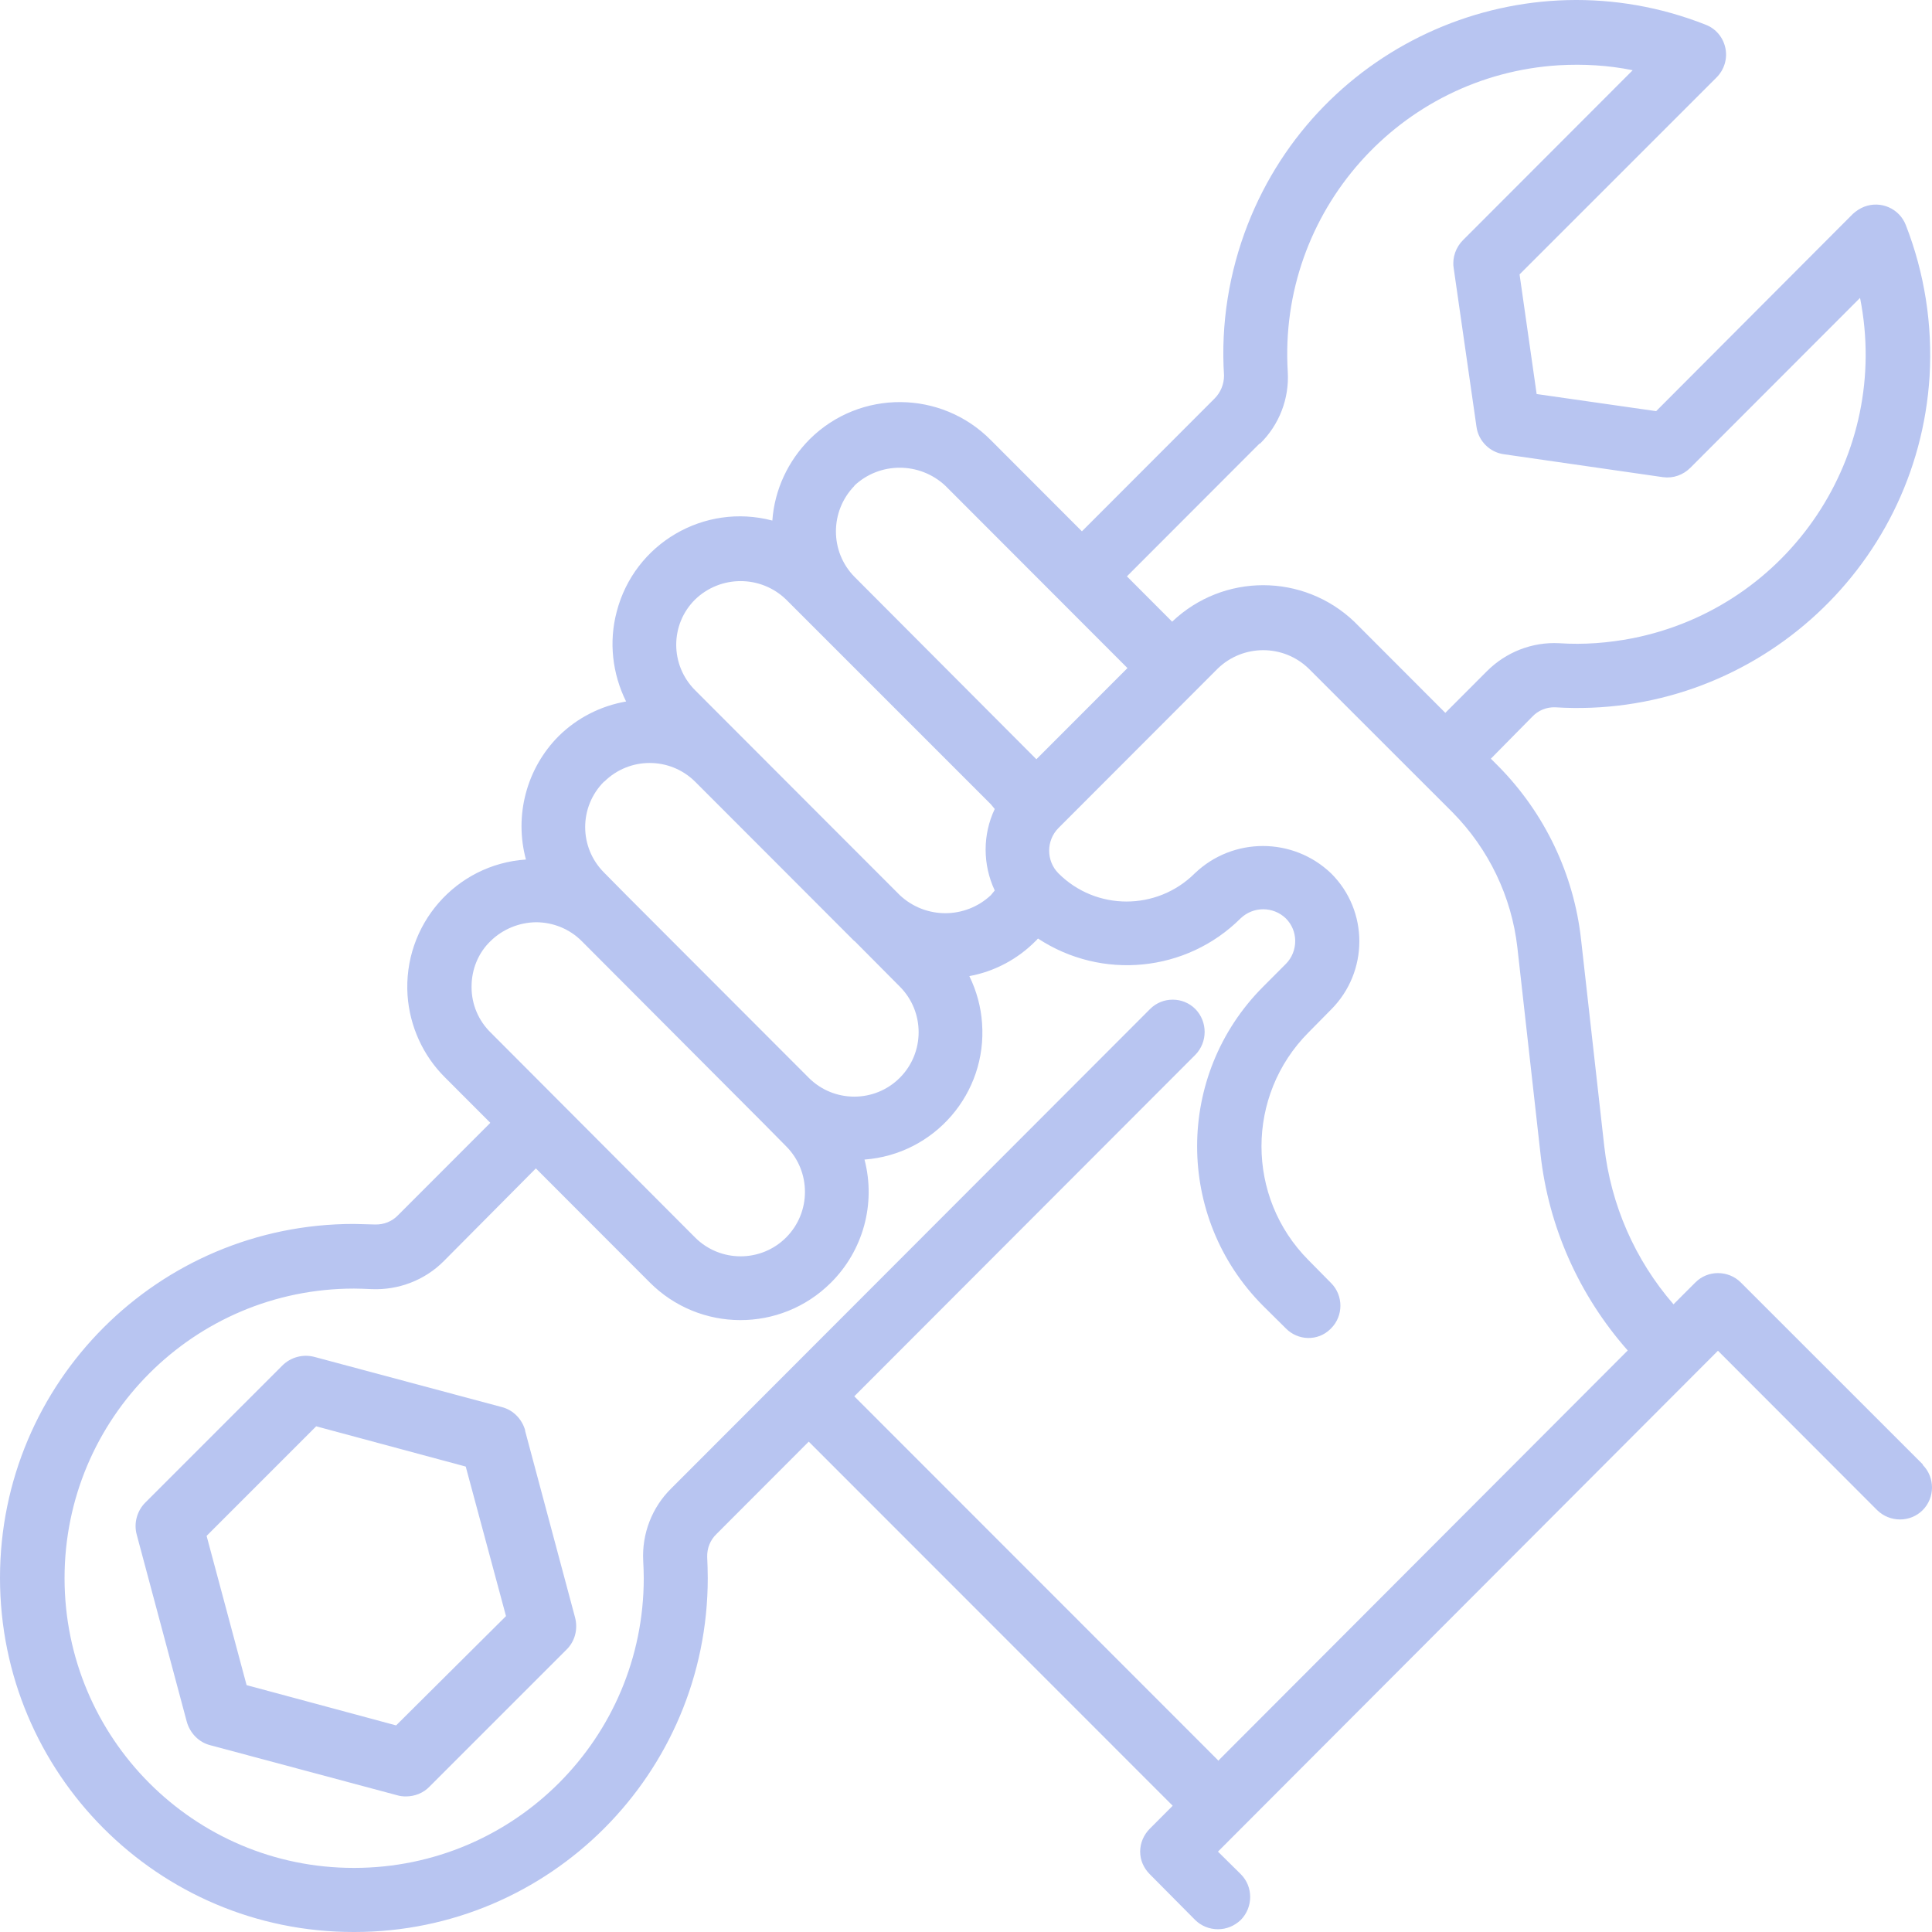 <svg width="63" height="63" viewBox="0 0 63 63" fill="none" xmlns="http://www.w3.org/2000/svg">
<path d="M12.917 56.263L8.041 54.95L6.737 50.083L10.31 46.51L15.187 47.823L16.5 52.699L12.927 56.253L12.917 56.263ZM17.128 46.651C17.025 46.275 16.734 45.975 16.359 45.882L10.264 44.25C9.888 44.147 9.485 44.25 9.204 44.531L4.74 48.995C4.468 49.267 4.356 49.67 4.459 50.045L6.09 56.141C6.194 56.516 6.484 56.816 6.859 56.91L12.955 58.542C13.049 58.57 13.142 58.579 13.236 58.579C13.527 58.579 13.808 58.467 14.005 58.26L18.469 53.796C18.75 53.525 18.853 53.121 18.75 52.737L17.119 46.641L17.128 46.651Z" fill="#B8C5F1"/>
<path d="M39.725 57.406L27.857 45.532L38.978 34.397C39.383 33.983 39.383 33.316 38.978 32.902C38.573 32.496 37.907 32.496 37.503 32.902L21.883 48.541C21.262 49.154 20.929 50.01 20.974 50.892C20.983 51.081 20.992 51.271 20.992 51.46C20.992 56.676 16.772 60.901 11.562 60.91H11.535C6.325 60.91 2.105 56.676 2.105 51.46C2.105 46.244 6.334 42.019 11.544 42.019C11.697 42.019 11.931 42.028 12.12 42.037C12.993 42.073 13.848 41.748 14.468 41.127L17.474 38.1L21.181 41.812C22.809 43.451 25.455 43.46 27.092 41.83C28.145 40.785 28.568 39.253 28.19 37.812C30.475 37.641 32.194 35.65 32.023 33.361C31.987 32.83 31.843 32.307 31.609 31.83C32.437 31.677 33.193 31.271 33.778 30.677C33.805 30.659 33.822 30.623 33.849 30.605C35.928 31.974 38.69 31.704 40.454 29.947C40.868 29.551 41.516 29.551 41.929 29.947C42.127 30.145 42.235 30.407 42.235 30.686C42.235 30.965 42.127 31.235 41.929 31.433L41.183 32.181C38.321 35.055 38.321 39.703 41.183 42.577L41.929 43.316C42.325 43.721 42.973 43.739 43.378 43.343C43.387 43.334 43.396 43.325 43.405 43.316C43.81 42.911 43.81 42.244 43.405 41.839L42.667 41.091C40.625 39.037 40.625 35.722 42.667 33.668L43.405 32.92C44.629 31.695 44.638 29.704 43.405 28.479C42.163 27.29 40.202 27.29 38.96 28.479C37.728 29.704 35.739 29.704 34.515 28.479C34.111 28.073 34.111 27.407 34.515 27.001L39.707 21.803C40.535 21.001 41.849 21.001 42.676 21.803L47.373 26.497C48.543 27.686 49.29 29.235 49.479 30.893L50.234 37.632C50.495 40.01 51.494 42.244 53.078 44.037L39.707 57.433L39.725 57.406ZM15.377 32.172C15.377 31.614 15.593 31.073 15.998 30.686C16.394 30.298 16.925 30.082 17.474 30.073C18.032 30.073 18.571 30.289 18.967 30.686L24.897 36.632L25.635 37.379C26.453 38.199 26.453 39.532 25.635 40.352C24.816 41.172 23.484 41.172 22.665 40.352L15.998 33.668C15.602 33.28 15.377 32.749 15.377 32.19V32.172ZM19.705 25.488C20.524 24.677 21.846 24.677 22.665 25.488L25.266 28.091L27.857 30.686H27.866L29.342 32.172C30.16 32.992 30.16 34.325 29.342 35.145C28.523 35.965 27.191 35.965 26.372 35.145L20.434 29.199L19.696 28.452C18.877 27.632 18.877 26.308 19.696 25.488H19.705ZM22.665 19.551C23.493 18.749 24.807 18.749 25.635 19.551L32.311 26.227L32.437 26.38C32.041 27.217 32.041 28.19 32.437 29.037L32.311 29.19C31.474 29.974 30.178 29.974 29.342 29.19L26.741 26.587L22.665 22.506C21.846 21.686 21.846 20.362 22.665 19.551ZM27.857 15.839C28.685 15.056 29.989 15.056 30.826 15.839L36.765 21.785L33.795 24.758L27.866 18.812C27.056 17.992 27.056 16.668 27.866 15.839M41.084 14.47C41.714 13.857 42.047 12.993 41.992 12.119C41.678 6.912 45.646 2.444 50.837 2.128C51.638 2.083 52.448 2.128 53.24 2.29L47.706 7.831C47.472 8.065 47.355 8.398 47.4 8.723L48.147 13.921C48.21 14.38 48.579 14.749 49.038 14.812L54.229 15.56C54.562 15.605 54.886 15.488 55.12 15.254L60.654 9.714C61.671 14.831 58.35 19.794 53.24 20.812C52.448 20.965 51.647 21.029 50.837 20.974C49.965 20.929 49.11 21.263 48.489 21.884L47.13 23.245L44.161 20.272C42.496 18.686 39.887 18.686 38.222 20.272L36.747 18.794L41.075 14.461L41.084 14.47ZM62.705 47.757L56.767 41.821C56.569 41.622 56.299 41.514 56.02 41.514C55.741 41.514 55.48 41.622 55.282 41.821L54.571 42.532C53.312 41.082 52.529 39.289 52.313 37.379L51.557 30.641C51.323 28.506 50.369 26.515 48.867 24.992L48.615 24.74L49.965 23.371C50.162 23.163 50.432 23.055 50.711 23.064C57.055 23.461 62.525 18.623 62.921 12.272C63.02 10.587 62.759 8.912 62.148 7.344C61.941 6.804 61.338 6.533 60.789 6.741C60.654 6.795 60.528 6.876 60.42 6.975L54.005 13.407L50.108 12.849L49.551 8.948L55.975 2.525C56.227 2.272 56.335 1.912 56.263 1.57C56.191 1.218 55.948 0.93 55.615 0.804C49.695 -1.529 43.009 1.389 40.688 7.317C40.076 8.885 39.806 10.569 39.914 12.245C39.914 12.524 39.806 12.794 39.608 12.993L35.28 17.326L32.311 14.353C30.691 12.713 28.046 12.695 26.408 14.317C25.698 15.029 25.257 15.966 25.185 16.975C22.962 16.389 20.686 17.722 20.11 19.947C19.849 20.929 19.966 21.965 20.416 22.875C19.588 23.019 18.823 23.407 18.22 24.001C17.168 25.055 16.763 26.596 17.15 28.028C14.864 28.181 13.137 30.163 13.29 32.461C13.362 33.469 13.794 34.424 14.513 35.136L15.989 36.614L12.984 39.622C12.786 39.83 12.516 39.938 12.228 39.929C11.994 39.92 11.778 39.92 11.535 39.911C5.165 39.911 0 45.073 0 51.451C0 57.829 5.156 63 11.526 63H11.553C17.924 63 23.079 57.829 23.079 51.46C23.079 51.226 23.07 50.991 23.061 50.775C23.052 50.487 23.16 50.217 23.367 50.019L26.372 47.01L38.24 58.883L37.494 59.631C37.296 59.829 37.179 60.099 37.179 60.379C37.179 60.658 37.296 60.919 37.494 61.117L38.969 62.604C39.167 62.802 39.437 62.91 39.716 62.91C39.995 62.91 40.256 62.802 40.463 62.604C40.868 62.189 40.868 61.523 40.463 61.117L39.716 60.379L56.02 44.046L61.212 49.244C61.626 49.649 62.291 49.649 62.696 49.244C63.101 48.838 63.101 48.172 62.696 47.766L62.705 47.757Z" fill="#B8C5F1"/>
</svg>
